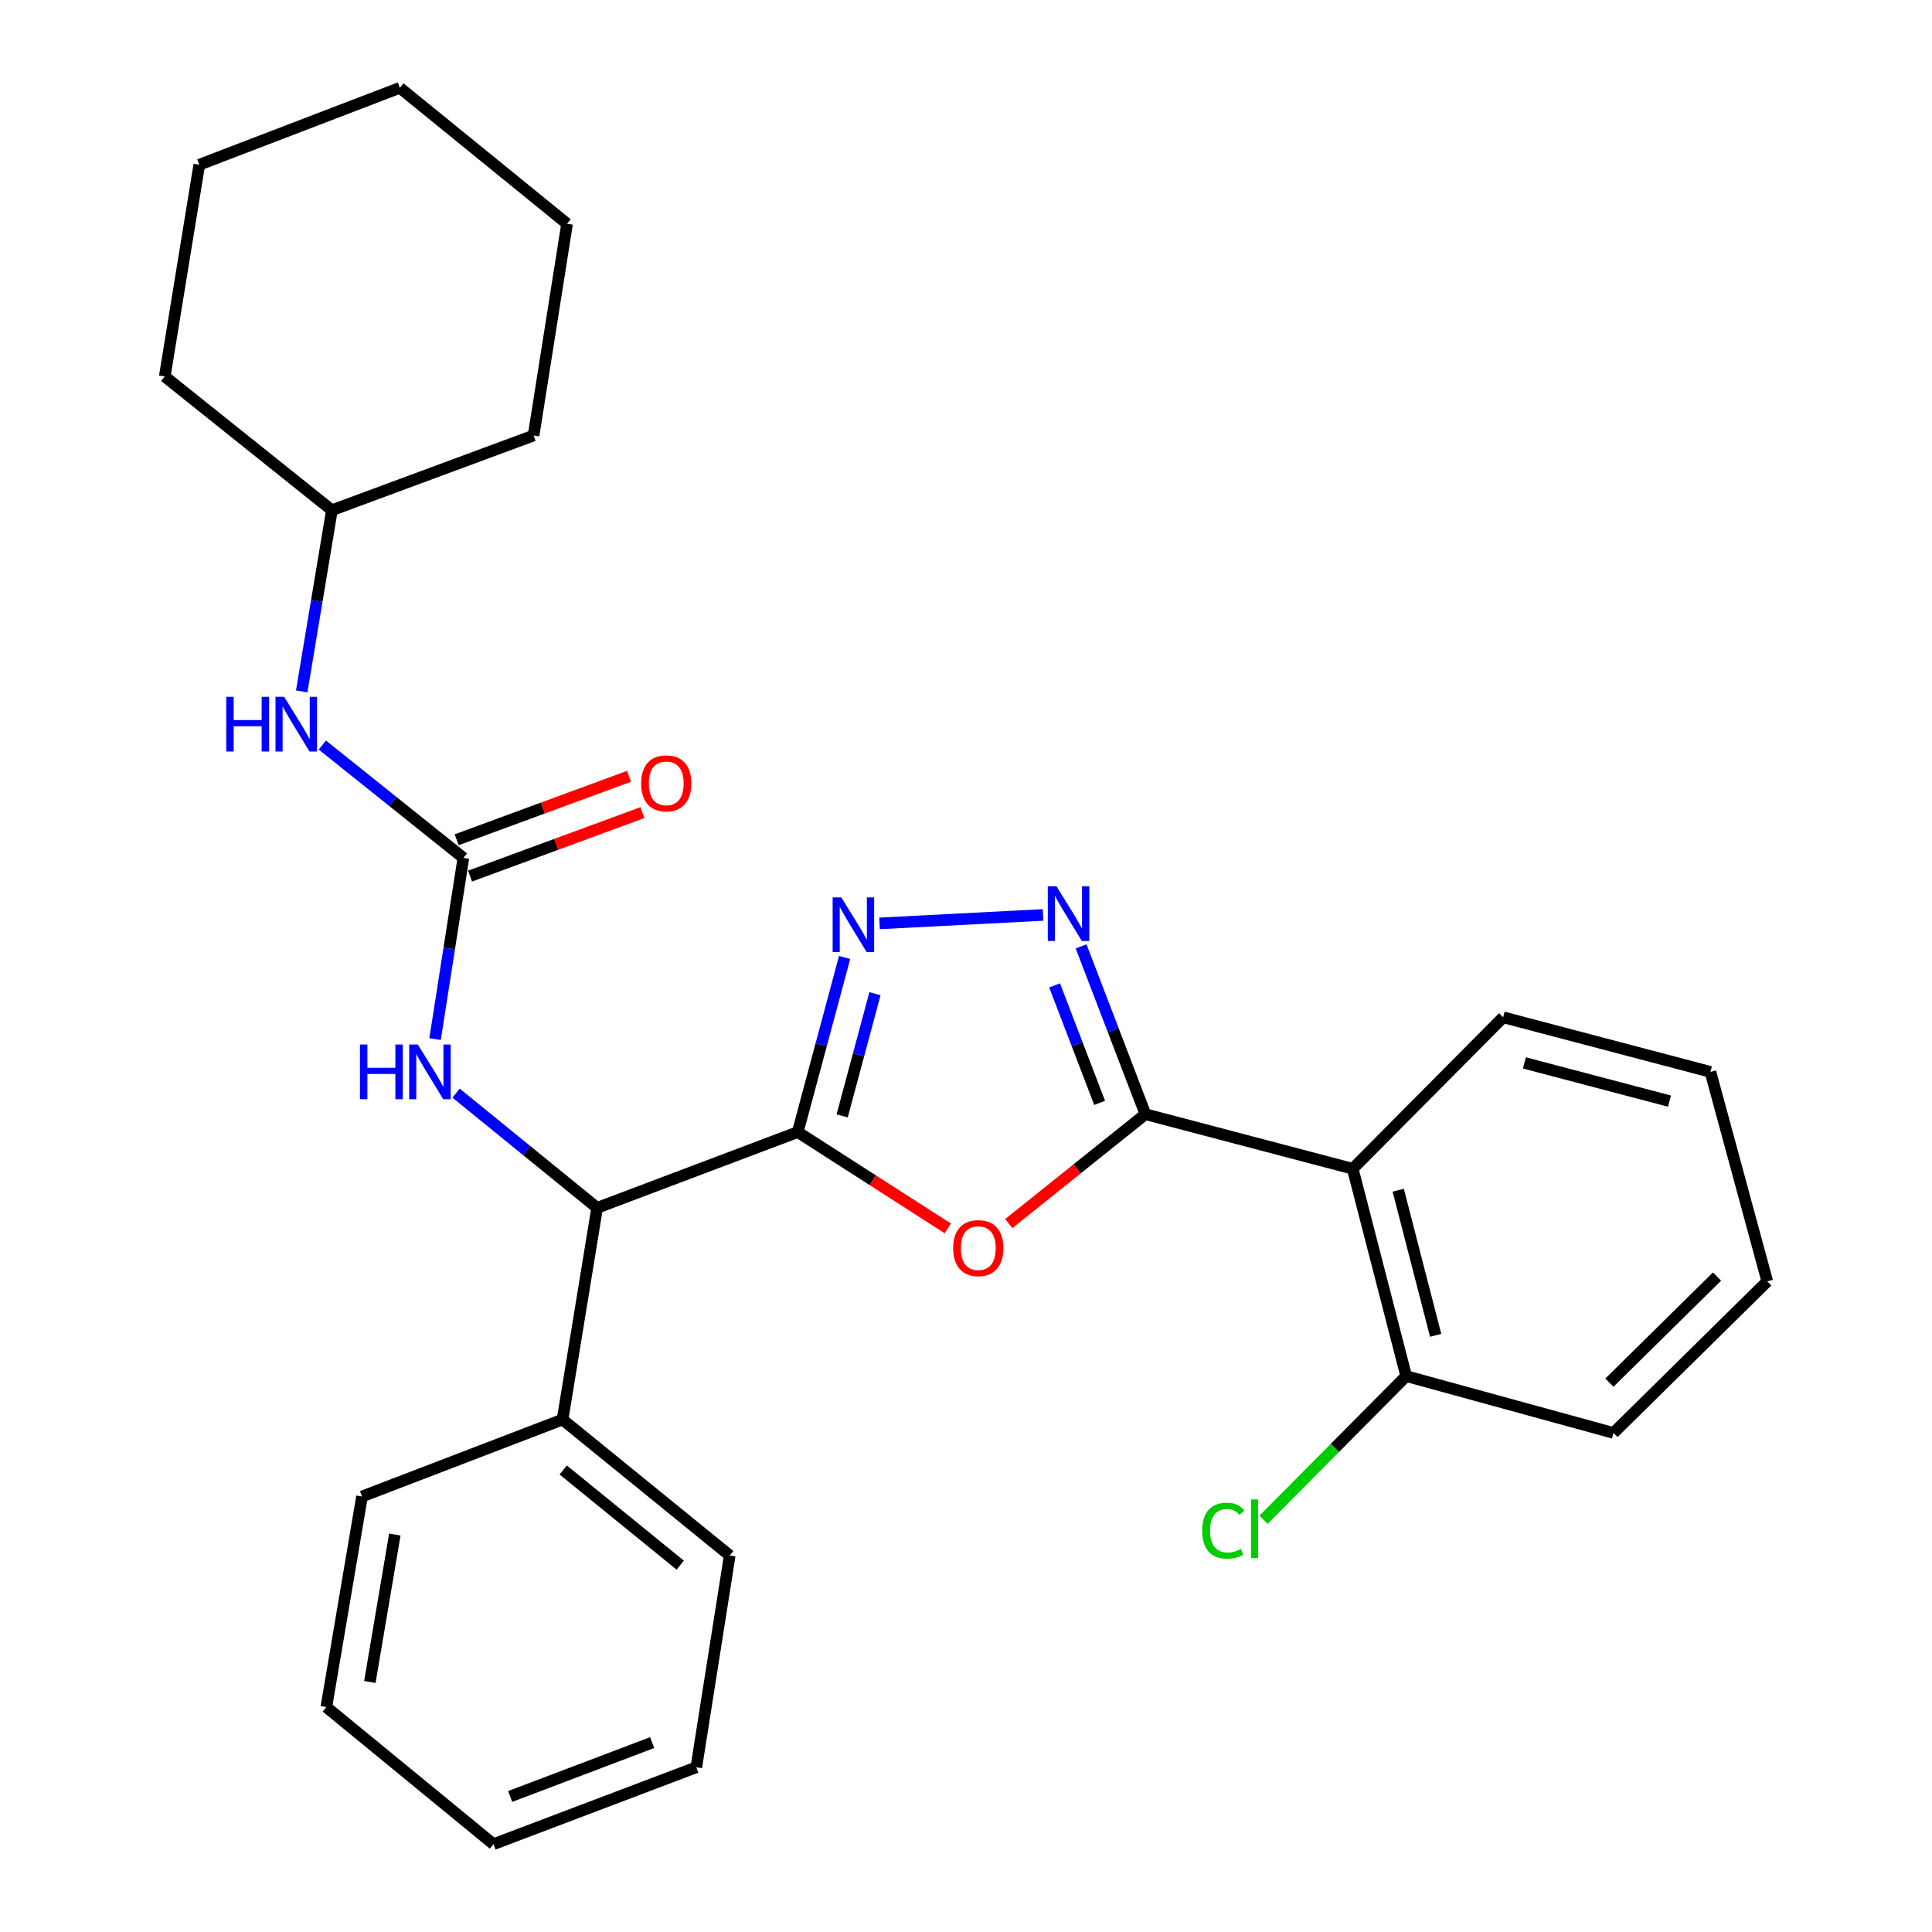 <?xml version='1.0' encoding='iso-8859-1'?>
<svg version='1.1' baseProfile='full'
              xmlns='http://www.w3.org/2000/svg'
                      xmlns:rdkit='http://www.rdkit.org/xml'
                      xmlns:xlink='http://www.w3.org/1999/xlink'
                  xml:space='preserve'
width='1000px' height='1000px' viewBox='0 0 1000 1000'>
<!-- END OF HEADER -->
<rect style='opacity:1.0;fill:#FFFFFF;stroke:none' width='1000' height='1000' x='0' y='0'> </rect>
<path class='bond-1' d='M 412.911,585.954 L 451.745,610.885' style='fill:none;fill-rule:evenodd;stroke:#000000;stroke-width:6px;stroke-linecap:butt;stroke-linejoin:miter;stroke-opacity:1' />
<path class='bond-1' d='M 451.745,610.885 L 490.579,635.815' style='fill:none;fill-rule:evenodd;stroke:#FF0000;stroke-width:6px;stroke-linecap:butt;stroke-linejoin:miter;stroke-opacity:1' />
<path class='bond-2' d='M 412.911,585.954 L 425.039,540.773' style='fill:none;fill-rule:evenodd;stroke:#000000;stroke-width:6px;stroke-linecap:butt;stroke-linejoin:miter;stroke-opacity:1' />
<path class='bond-2' d='M 425.039,540.773 L 437.167,495.591' style='fill:none;fill-rule:evenodd;stroke:#0000FF;stroke-width:6px;stroke-linecap:butt;stroke-linejoin:miter;stroke-opacity:1' />
<path class='bond-2' d='M 435.897,577.593 L 444.387,545.966' style='fill:none;fill-rule:evenodd;stroke:#000000;stroke-width:6px;stroke-linecap:butt;stroke-linejoin:miter;stroke-opacity:1' />
<path class='bond-2' d='M 444.387,545.966 L 452.877,514.339' style='fill:none;fill-rule:evenodd;stroke:#0000FF;stroke-width:6px;stroke-linecap:butt;stroke-linejoin:miter;stroke-opacity:1' />
<path class='bond-6' d='M 412.911,585.954 L 309.071,625.175' style='fill:none;fill-rule:evenodd;stroke:#000000;stroke-width:6px;stroke-linecap:butt;stroke-linejoin:miter;stroke-opacity:1' />
<path class='bond-0' d='M 592.866,576.705 L 557.495,605.013' style='fill:none;fill-rule:evenodd;stroke:#000000;stroke-width:6px;stroke-linecap:butt;stroke-linejoin:miter;stroke-opacity:1' />
<path class='bond-0' d='M 557.495,605.013 L 522.125,633.322' style='fill:none;fill-rule:evenodd;stroke:#FF0000;stroke-width:6px;stroke-linecap:butt;stroke-linejoin:miter;stroke-opacity:1' />
<path class='bond-4' d='M 592.866,576.705 L 700.166,604.952' style='fill:none;fill-rule:evenodd;stroke:#000000;stroke-width:6px;stroke-linecap:butt;stroke-linejoin:miter;stroke-opacity:1' />
<path class='bond-28' d='M 592.866,576.705 L 576.218,533.267' style='fill:none;fill-rule:evenodd;stroke:#000000;stroke-width:6px;stroke-linecap:butt;stroke-linejoin:miter;stroke-opacity:1' />
<path class='bond-28' d='M 576.218,533.267 L 559.569,489.828' style='fill:none;fill-rule:evenodd;stroke:#0000FF;stroke-width:6px;stroke-linecap:butt;stroke-linejoin:miter;stroke-opacity:1' />
<path class='bond-28' d='M 569.165,570.843 L 557.511,540.436' style='fill:none;fill-rule:evenodd;stroke:#000000;stroke-width:6px;stroke-linecap:butt;stroke-linejoin:miter;stroke-opacity:1' />
<path class='bond-28' d='M 557.511,540.436 L 545.857,510.029' style='fill:none;fill-rule:evenodd;stroke:#0000FF;stroke-width:6px;stroke-linecap:butt;stroke-linejoin:miter;stroke-opacity:1' />
<path class='bond-3' d='M 455.242,477.953 L 539.888,473.571' style='fill:none;fill-rule:evenodd;stroke:#0000FF;stroke-width:6px;stroke-linecap:butt;stroke-linejoin:miter;stroke-opacity:1' />
<path class='bond-9' d='M 700.166,604.952 L 727.846,712.264' style='fill:none;fill-rule:evenodd;stroke:#000000;stroke-width:6px;stroke-linecap:butt;stroke-linejoin:miter;stroke-opacity:1' />
<path class='bond-9' d='M 723.717,616.046 L 743.092,691.164' style='fill:none;fill-rule:evenodd;stroke:#000000;stroke-width:6px;stroke-linecap:butt;stroke-linejoin:miter;stroke-opacity:1' />
<path class='bond-13' d='M 700.166,604.952 L 778.029,526.544' style='fill:none;fill-rule:evenodd;stroke:#000000;stroke-width:6px;stroke-linecap:butt;stroke-linejoin:miter;stroke-opacity:1' />
<path class='bond-5' d='M 239.845,444.062 L 232.517,490.951' style='fill:none;fill-rule:evenodd;stroke:#000000;stroke-width:6px;stroke-linecap:butt;stroke-linejoin:miter;stroke-opacity:1' />
<path class='bond-5' d='M 232.517,490.951 L 225.189,537.84' style='fill:none;fill-rule:evenodd;stroke:#0000FF;stroke-width:6px;stroke-linecap:butt;stroke-linejoin:miter;stroke-opacity:1' />
<path class='bond-8' d='M 239.845,444.062 L 203.345,414.85' style='fill:none;fill-rule:evenodd;stroke:#000000;stroke-width:6px;stroke-linecap:butt;stroke-linejoin:miter;stroke-opacity:1' />
<path class='bond-8' d='M 203.345,414.85 L 166.844,385.638' style='fill:none;fill-rule:evenodd;stroke:#0000FF;stroke-width:6px;stroke-linecap:butt;stroke-linejoin:miter;stroke-opacity:1' />
<path class='bond-10' d='M 243.307,453.462 L 287.907,437.033' style='fill:none;fill-rule:evenodd;stroke:#000000;stroke-width:6px;stroke-linecap:butt;stroke-linejoin:miter;stroke-opacity:1' />
<path class='bond-10' d='M 287.907,437.033 L 332.507,420.605' style='fill:none;fill-rule:evenodd;stroke:#FF0000;stroke-width:6px;stroke-linecap:butt;stroke-linejoin:miter;stroke-opacity:1' />
<path class='bond-10' d='M 236.383,434.663 L 280.982,418.235' style='fill:none;fill-rule:evenodd;stroke:#000000;stroke-width:6px;stroke-linecap:butt;stroke-linejoin:miter;stroke-opacity:1' />
<path class='bond-10' d='M 280.982,418.235 L 325.582,401.807' style='fill:none;fill-rule:evenodd;stroke:#FF0000;stroke-width:6px;stroke-linecap:butt;stroke-linejoin:miter;stroke-opacity:1' />
<path class='bond-7' d='M 309.071,625.175 L 272.569,595.49' style='fill:none;fill-rule:evenodd;stroke:#000000;stroke-width:6px;stroke-linecap:butt;stroke-linejoin:miter;stroke-opacity:1' />
<path class='bond-7' d='M 272.569,595.49 L 236.067,565.804' style='fill:none;fill-rule:evenodd;stroke:#0000FF;stroke-width:6px;stroke-linecap:butt;stroke-linejoin:miter;stroke-opacity:1' />
<path class='bond-11' d='M 309.071,625.175 L 291.175,734.757' style='fill:none;fill-rule:evenodd;stroke:#000000;stroke-width:6px;stroke-linecap:butt;stroke-linejoin:miter;stroke-opacity:1' />
<path class='bond-14' d='M 156.163,357.858 L 163.981,310.972' style='fill:none;fill-rule:evenodd;stroke:#0000FF;stroke-width:6px;stroke-linecap:butt;stroke-linejoin:miter;stroke-opacity:1' />
<path class='bond-14' d='M 163.981,310.972 L 171.798,264.085' style='fill:none;fill-rule:evenodd;stroke:#000000;stroke-width:6px;stroke-linecap:butt;stroke-linejoin:miter;stroke-opacity:1' />
<path class='bond-12' d='M 727.846,712.264 L 690.92,749.446' style='fill:none;fill-rule:evenodd;stroke:#000000;stroke-width:6px;stroke-linecap:butt;stroke-linejoin:miter;stroke-opacity:1' />
<path class='bond-12' d='M 690.92,749.446 L 653.995,786.629' style='fill:none;fill-rule:evenodd;stroke:#00CC00;stroke-width:6px;stroke-linecap:butt;stroke-linejoin:miter;stroke-opacity:1' />
<path class='bond-15' d='M 727.846,712.264 L 835.147,741.691' style='fill:none;fill-rule:evenodd;stroke:#000000;stroke-width:6px;stroke-linecap:butt;stroke-linejoin:miter;stroke-opacity:1' />
<path class='bond-16' d='M 291.175,734.757 L 377.708,805.13' style='fill:none;fill-rule:evenodd;stroke:#000000;stroke-width:6px;stroke-linecap:butt;stroke-linejoin:miter;stroke-opacity:1' />
<path class='bond-16' d='M 291.515,760.856 L 352.088,810.117' style='fill:none;fill-rule:evenodd;stroke:#000000;stroke-width:6px;stroke-linecap:butt;stroke-linejoin:miter;stroke-opacity:1' />
<path class='bond-17' d='M 291.175,734.757 L 187.38,774.579' style='fill:none;fill-rule:evenodd;stroke:#000000;stroke-width:6px;stroke-linecap:butt;stroke-linejoin:miter;stroke-opacity:1' />
<path class='bond-20' d='M 778.029,526.544 L 885.319,554.802' style='fill:none;fill-rule:evenodd;stroke:#000000;stroke-width:6px;stroke-linecap:butt;stroke-linejoin:miter;stroke-opacity:1' />
<path class='bond-20' d='M 789.02,550.156 L 864.123,569.936' style='fill:none;fill-rule:evenodd;stroke:#000000;stroke-width:6px;stroke-linecap:butt;stroke-linejoin:miter;stroke-opacity:1' />
<path class='bond-18' d='M 171.798,264.085 L 276.183,225.421' style='fill:none;fill-rule:evenodd;stroke:#000000;stroke-width:6px;stroke-linecap:butt;stroke-linejoin:miter;stroke-opacity:1' />
<path class='bond-19' d='M 171.798,264.085 L 85.265,194.87' style='fill:none;fill-rule:evenodd;stroke:#000000;stroke-width:6px;stroke-linecap:butt;stroke-linejoin:miter;stroke-opacity:1' />
<path class='bond-30' d='M 835.147,741.691 L 914.735,663.238' style='fill:none;fill-rule:evenodd;stroke:#000000;stroke-width:6px;stroke-linecap:butt;stroke-linejoin:miter;stroke-opacity:1' />
<path class='bond-30' d='M 833.021,715.656 L 888.733,660.739' style='fill:none;fill-rule:evenodd;stroke:#000000;stroke-width:6px;stroke-linecap:butt;stroke-linejoin:miter;stroke-opacity:1' />
<path class='bond-21' d='M 377.708,805.13 L 360.412,914.735' style='fill:none;fill-rule:evenodd;stroke:#000000;stroke-width:6px;stroke-linecap:butt;stroke-linejoin:miter;stroke-opacity:1' />
<path class='bond-23' d='M 187.38,774.579 L 168.916,883.583' style='fill:none;fill-rule:evenodd;stroke:#000000;stroke-width:6px;stroke-linecap:butt;stroke-linejoin:miter;stroke-opacity:1' />
<path class='bond-23' d='M 204.362,794.276 L 191.437,870.578' style='fill:none;fill-rule:evenodd;stroke:#000000;stroke-width:6px;stroke-linecap:butt;stroke-linejoin:miter;stroke-opacity:1' />
<path class='bond-25' d='M 276.183,225.421 L 293.512,115.816' style='fill:none;fill-rule:evenodd;stroke:#000000;stroke-width:6px;stroke-linecap:butt;stroke-linejoin:miter;stroke-opacity:1' />
<path class='bond-24' d='M 85.265,194.87 L 103.151,85.265' style='fill:none;fill-rule:evenodd;stroke:#000000;stroke-width:6px;stroke-linecap:butt;stroke-linejoin:miter;stroke-opacity:1' />
<path class='bond-22' d='M 885.319,554.802 L 914.735,663.238' style='fill:none;fill-rule:evenodd;stroke:#000000;stroke-width:6px;stroke-linecap:butt;stroke-linejoin:miter;stroke-opacity:1' />
<path class='bond-29' d='M 360.412,914.735 L 255.415,954.545' style='fill:none;fill-rule:evenodd;stroke:#000000;stroke-width:6px;stroke-linecap:butt;stroke-linejoin:miter;stroke-opacity:1' />
<path class='bond-29' d='M 337.56,901.974 L 264.062,929.842' style='fill:none;fill-rule:evenodd;stroke:#000000;stroke-width:6px;stroke-linecap:butt;stroke-linejoin:miter;stroke-opacity:1' />
<path class='bond-26' d='M 168.916,883.583 L 255.415,954.545' style='fill:none;fill-rule:evenodd;stroke:#000000;stroke-width:6px;stroke-linecap:butt;stroke-linejoin:miter;stroke-opacity:1' />
<path class='bond-27' d='M 103.151,85.265 L 206.968,45.455' style='fill:none;fill-rule:evenodd;stroke:#000000;stroke-width:6px;stroke-linecap:butt;stroke-linejoin:miter;stroke-opacity:1' />
<path class='bond-31' d='M 293.512,115.816 L 206.968,45.455' style='fill:none;fill-rule:evenodd;stroke:#000000;stroke-width:6px;stroke-linecap:butt;stroke-linejoin:miter;stroke-opacity:1' />
<path  class='atom-2' d='M 493.355 646.023
Q 493.355 639.223, 496.715 635.423
Q 500.075 631.623, 506.355 631.623
Q 512.635 631.623, 515.995 635.423
Q 519.355 639.223, 519.355 646.023
Q 519.355 652.903, 515.955 656.823
Q 512.555 660.703, 506.355 660.703
Q 500.115 660.703, 496.715 656.823
Q 493.355 652.943, 493.355 646.023
M 506.355 657.503
Q 510.675 657.503, 512.995 654.623
Q 515.355 651.703, 515.355 646.023
Q 515.355 640.463, 512.995 637.663
Q 510.675 634.823, 506.355 634.823
Q 502.035 634.823, 499.675 637.623
Q 497.355 640.423, 497.355 646.023
Q 497.355 651.743, 499.675 654.623
Q 502.035 657.503, 506.355 657.503
' fill='#FF0000'/>
<path  class='atom-3' d='M 435.454 464.493
L 444.734 479.493
Q 445.654 480.973, 447.134 483.653
Q 448.614 486.333, 448.694 486.493
L 448.694 464.493
L 452.454 464.493
L 452.454 492.813
L 448.574 492.813
L 438.614 476.413
Q 437.454 474.493, 436.214 472.293
Q 435.014 470.093, 434.654 469.413
L 434.654 492.813
L 430.974 492.813
L 430.974 464.493
L 435.454 464.493
' fill='#0000FF'/>
<path  class='atom-4' d='M 546.817 458.728
L 556.097 473.728
Q 557.017 475.208, 558.497 477.888
Q 559.977 480.568, 560.057 480.728
L 560.057 458.728
L 563.817 458.728
L 563.817 487.048
L 559.937 487.048
L 549.977 470.648
Q 548.817 468.728, 547.577 466.528
Q 546.377 464.328, 546.017 463.648
L 546.017 487.048
L 542.337 487.048
L 542.337 458.728
L 546.817 458.728
' fill='#0000FF'/>
<path  class='atom-8' d='M 186.318 540.642
L 190.158 540.642
L 190.158 552.682
L 204.638 552.682
L 204.638 540.642
L 208.478 540.642
L 208.478 568.962
L 204.638 568.962
L 204.638 555.882
L 190.158 555.882
L 190.158 568.962
L 186.318 568.962
L 186.318 540.642
' fill='#0000FF'/>
<path  class='atom-8' d='M 216.278 540.642
L 225.558 555.642
Q 226.478 557.122, 227.958 559.802
Q 229.438 562.482, 229.518 562.642
L 229.518 540.642
L 233.278 540.642
L 233.278 568.962
L 229.398 568.962
L 219.438 552.562
Q 218.278 550.642, 217.038 548.442
Q 215.838 546.242, 215.478 545.562
L 215.478 568.962
L 211.798 568.962
L 211.798 540.642
L 216.278 540.642
' fill='#0000FF'/>
<path  class='atom-9' d='M 117.114 360.665
L 120.954 360.665
L 120.954 372.705
L 135.434 372.705
L 135.434 360.665
L 139.274 360.665
L 139.274 388.985
L 135.434 388.985
L 135.434 375.905
L 120.954 375.905
L 120.954 388.985
L 117.114 388.985
L 117.114 360.665
' fill='#0000FF'/>
<path  class='atom-9' d='M 147.074 360.665
L 156.354 375.665
Q 157.274 377.145, 158.754 379.825
Q 160.234 382.505, 160.314 382.665
L 160.314 360.665
L 164.074 360.665
L 164.074 388.985
L 160.194 388.985
L 150.234 372.585
Q 149.074 370.665, 147.834 368.465
Q 146.634 366.265, 146.274 365.585
L 146.274 388.985
L 142.594 388.985
L 142.594 360.665
L 147.074 360.665
' fill='#0000FF'/>
<path  class='atom-11' d='M 331.842 405.467
Q 331.842 398.667, 335.202 394.867
Q 338.562 391.067, 344.842 391.067
Q 351.122 391.067, 354.482 394.867
Q 357.842 398.667, 357.842 405.467
Q 357.842 412.347, 354.442 416.267
Q 351.042 420.147, 344.842 420.147
Q 338.602 420.147, 335.202 416.267
Q 331.842 412.387, 331.842 405.467
M 344.842 416.947
Q 349.162 416.947, 351.482 414.067
Q 353.842 411.147, 353.842 405.467
Q 353.842 399.907, 351.482 397.107
Q 349.162 394.267, 344.842 394.267
Q 340.522 394.267, 338.162 397.067
Q 335.842 399.867, 335.842 405.467
Q 335.842 411.187, 338.162 414.067
Q 340.522 416.947, 344.842 416.947
' fill='#FF0000'/>
<path  class='atom-13' d='M 622.251 792.265
Q 622.251 785.225, 625.531 781.545
Q 628.851 777.825, 635.131 777.825
Q 640.971 777.825, 644.091 781.945
L 641.451 784.105
Q 639.171 781.105, 635.131 781.105
Q 630.851 781.105, 628.571 783.985
Q 626.331 786.825, 626.331 792.265
Q 626.331 797.865, 628.651 800.745
Q 631.011 803.625, 635.571 803.625
Q 638.691 803.625, 642.331 801.745
L 643.451 804.745
Q 641.971 805.705, 639.731 806.265
Q 637.491 806.825, 635.011 806.825
Q 628.851 806.825, 625.531 803.065
Q 622.251 799.305, 622.251 792.265
' fill='#00CC00'/>
<path  class='atom-13' d='M 647.531 776.105
L 651.211 776.105
L 651.211 806.465
L 647.531 806.465
L 647.531 776.105
' fill='#00CC00'/>
</svg>
